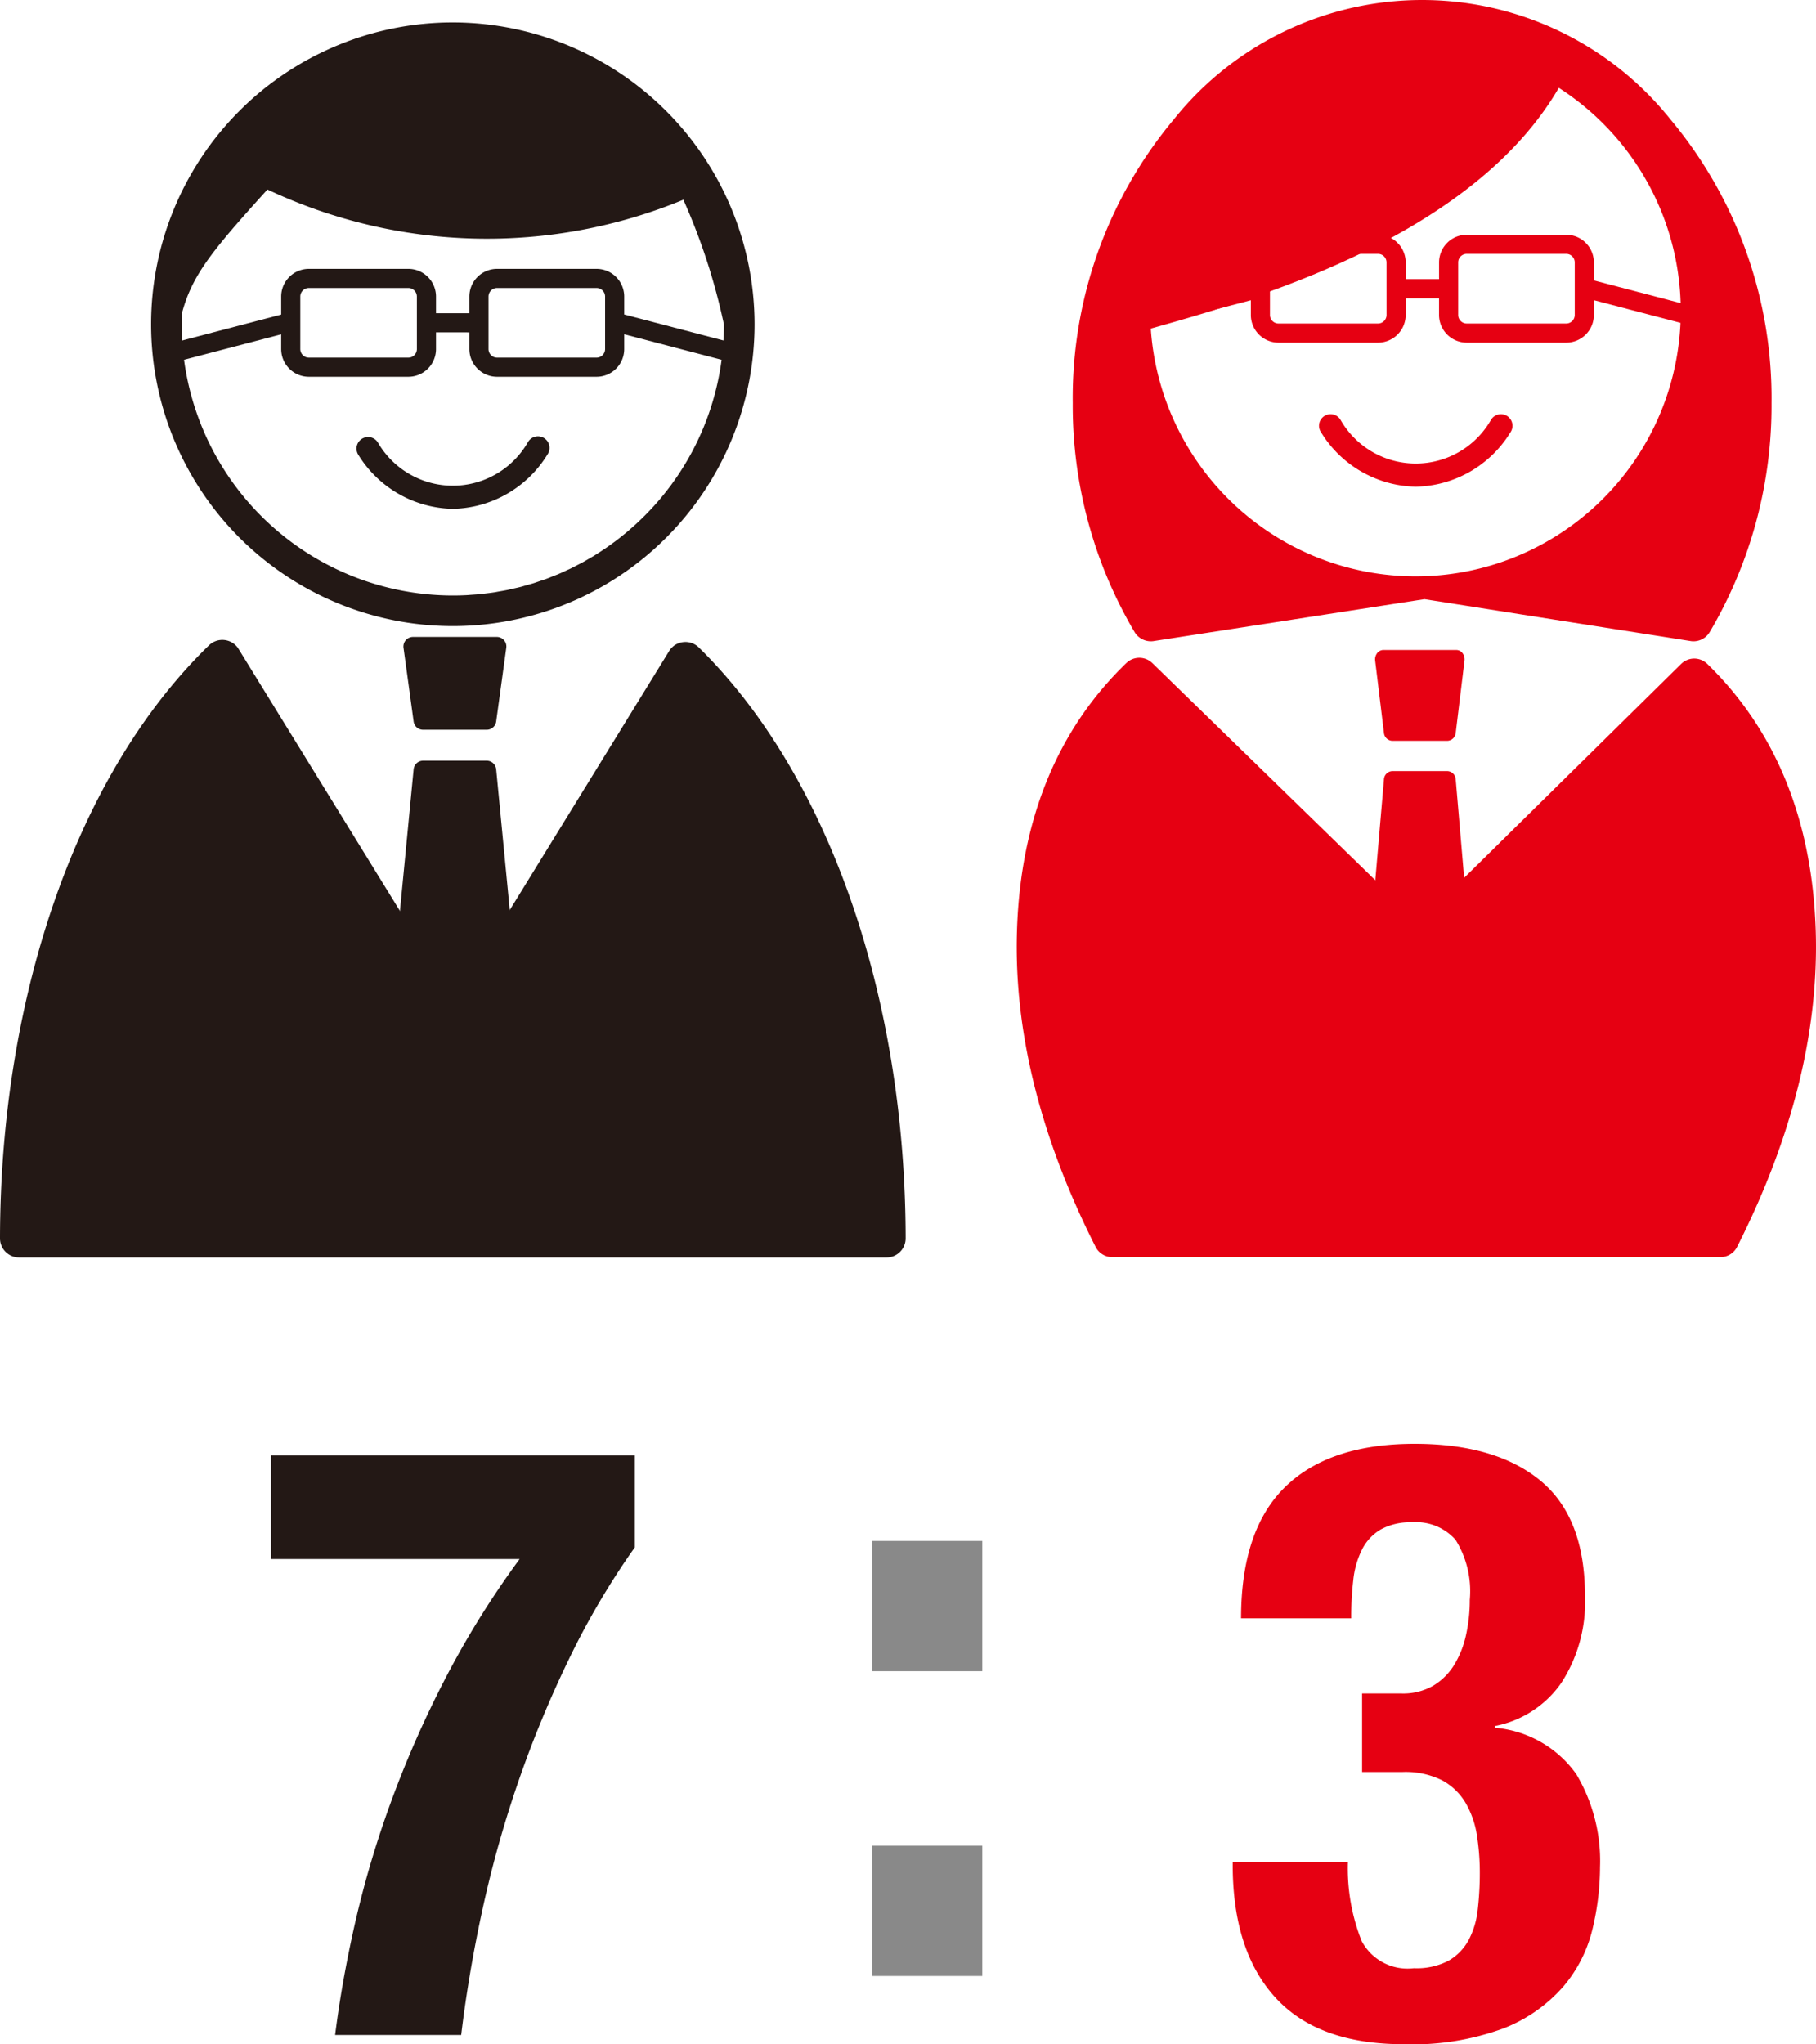 <svg xmlns="http://www.w3.org/2000/svg" viewBox="0 0 105.513 118.736"><g id="レイヤー_2" data-name="レイヤー 2"><g id="レイヤー_1-2" data-name="レイヤー 1"><path id="body" d="M105.497,54.028c-.208-6.402-2.328-11.606-6.302-15.468a1.087,1.087,0,0,0-1.521.006L82.433,53.586,66.955,38.516a1.088,1.088,0,0,0-1.514-.003c-4.006,3.866-6.143,9.086-6.352,15.515-.19,5.846,1.347,12.034,4.568,18.396a1.087,1.087,0,0,0,.97.596h35.332a1.087,1.087,0,0,0,.97-.596C104.15,66.062,105.687,59.873,105.497,54.028Z" style="fill:#e60012"/><path d="M84.58,45.279a.509.509,0,0,0-.481-.491H80.891a.508.508,0,0,0-.481.491l-.996,11.599a.601.601,0,0,0,.03.245L82.044,64.815a.466.466,0,0,0,.903,0l2.599-7.69a.607.607,0,0,0,.029-.245Z" style="fill:#e60012"/><path d="M84.976,37.939a.463.463,0,0,0-.364-.186H80.378a.461.461,0,0,0-.364.186.592.592,0,0,0-.115.431l.51,4.19a.506.506,0,0,0,.479.47h3.214a.507.507,0,0,0,.479-.47l.51-4.19A.592.592,0,0,0,84.976,37.939Z" style="fill:#e60012"/><path id="hair" d="M97.05,6.927a18.475,18.475,0,0,0-28.842,0,25.211,25.211,0,0,0-5.879,16.482,25.844,25.844,0,0,0,3.599,13.315,1.107,1.107,0,0,0,1.069.517l15.766-2.438,15.497,2.437a1.055,1.055,0,0,0,.131.008,1.094,1.094,0,0,0,.939-.524,25.838,25.838,0,0,0,3.599-13.315A25.208,25.208,0,0,0,97.05,6.927ZM82.24,33.478A15.433,15.433,0,0,1,66.863,19.087c5.52-1.557,18.578-5.165,23.707-13.985a15.409,15.409,0,0,1-8.329,28.376Z" style="fill:#e60012"/><path id="mouth" d="M82.259,28.269a6.594,6.594,0,0,1-5.501-3.156.672.672,0,1,1,1.13-.726,5.032,5.032,0,0,0,8.741,0,.672.672,0,1,1,1.13.726A6.595,6.595,0,0,1,82.259,28.269Z" style="fill:#e60012"/><path id="glasses" d="M99.006,17.962l-6.399-1.675V15.229A1.61,1.61,0,0,0,90.985,13.635h-5.751a1.61,1.61,0,0,0-1.622,1.594v.984H81.672v-.984A1.61,1.61,0,0,0,80.049,13.635H74.298A1.61,1.61,0,0,0,72.676,15.229v1.062L66.291,17.962l.281,1.075L72.676,17.439V18.309a1.61,1.61,0,0,0,1.622,1.594h5.751A1.61,1.61,0,0,0,81.672,18.309v-.984h1.939v.984a1.61,1.61,0,0,0,1.622,1.594h5.751A1.61,1.61,0,0,0,92.607,18.309v-.873L98.725,19.037Zm-18.445.347a.498.498,0,0,1-.511.483H74.298a.498.498,0,0,1-.511-.483V15.229a.498.498,0,0,1,.511-.483h5.751a.498.498,0,0,1,.511.483Zm10.935,0a.499.499,0,0,1-.511.483h-5.751a.499.499,0,0,1-.511-.483V15.229a.498.498,0,0,1,.511-.483h5.751a.498.498,0,0,1,.511.483Z" style="fill:#e60012"/><path id="body-2" data-name="body" d="M40.601,37.605a1.112,1.112,0,0,0-.779-.318c-.033,0-.066.002-.099.005a1.111,1.111,0,0,0-.808.465L26.413,58.064l-12.587-20.427a1.111,1.111,0,0,0-.805-.465c-.034-.003-.069-.005-.103-.005a1.111,1.111,0,0,0-.773.313C4.56,44.831.02,57.707,0,71.926a1.111,1.111,0,0,0,1.111,1.113H51.508A1.111,1.111,0,0,0,52.619,71.926C52.6,57.804,48.107,44.974,40.601,37.605Z" style="fill:#231815"/><path d="M28.829,44.686a.555.555,0,0,0-.553-.502H24.585a.555.555,0,0,0-.553.502L22.887,56.54a.553.553,0,0,0,.034.251l2.99,7.86a.556.556,0,0,0,1.039,0l2.99-7.859a.557.557,0,0,0,.034-.251Z" style="fill:#231815"/><path d="M29.284,37.185a.556.556,0,0,0-.419-.19H23.995a.555.555,0,0,0-.55.631l.587,4.282a.555.555,0,0,0,.55.48h3.697a.555.555,0,0,0,.55-.48l.587-4.282A.555.555,0,0,0,29.284,37.185Z" style="fill:#231815"/><path d="M26.31,1.303A17.531,17.531,0,1,0,43.841,18.834,17.551,17.551,0,0,0,26.31,1.303ZM10.556,18.834c0-.217.008-.432.016-.647.586-2.179,1.681-3.558,4.967-7.179a29.888,29.888,0,0,0,24.165.593,36.174,36.174,0,0,1,2.357,7.244,15.705,15.705,0,0,1-4.622,11.127l-.023.022c-.171.17-.345.337-.524.5-.021.019-.044.037-.065.056-.166.15-.335.297-.507.44-.02.016-.041.031-.061.048-.175.143-.353.284-.534.42-.029.022-.06.042-.089.063-.174.128-.349.255-.528.376-.04.027-.082.052-.123.079-.17.113-.341.225-.516.331-.057.035-.116.065-.173.099-.161.095-.322.191-.487.28-.069.037-.14.071-.209.107-.156.082-.311.164-.47.241-.072.034-.146.065-.218.099-.159.074-.318.148-.48.217-.085.036-.171.067-.256.101-.152.061-.304.124-.459.181-.111.041-.224.076-.336.114-.132.045-.262.092-.395.134-.129.04-.26.074-.39.111-.119.034-.237.071-.357.102-.13.034-.263.061-.395.091-.122.028-.243.06-.367.085-.163.034-.329.06-.494.089-.094.016-.186.036-.281.05-.191.029-.383.051-.575.074-.071.008-.141.02-.212.027-.175.018-.353.028-.53.04-.09.006-.178.016-.268.02q-.402.021-.81.021A15.771,15.771,0,0,1,10.556,18.834Z" style="fill:#231815"/><path id="mouth-2" data-name="mouth" d="M26.309,29.555a6.594,6.594,0,0,1-5.501-3.156.672.672,0,0,1,1.13-.726,5.032,5.032,0,0,0,8.741,0,.672.672,0,1,1,1.13.726A6.594,6.594,0,0,1,26.309,29.555Z" style="fill:#231815"/><path id="glasses-2" data-name="glasses" d="M42.667,19.943,36.268,18.268V17.21a1.61,1.61,0,0,0-1.622-1.594h-5.751A1.61,1.61,0,0,0,27.272,17.21v.984H25.333V17.21a1.61,1.61,0,0,0-1.623-1.594H17.959A1.61,1.61,0,0,0,16.337,17.21v1.062L9.952,19.943l.281,1.075,6.104-1.598V20.29a1.61,1.61,0,0,0,1.623,1.594h5.751A1.61,1.61,0,0,0,25.333,20.29v-.984H27.272V20.29a1.61,1.61,0,0,0,1.622,1.594h5.751A1.61,1.61,0,0,0,36.268,20.29v-.873L42.385,21.018ZM24.222,20.29a.498.498,0,0,1-.511.483H17.959A.498.498,0,0,1,17.448,20.29V17.21a.498.498,0,0,1,.511-.483h5.751a.498.498,0,0,1,.511.483Zm10.935,0a.499.499,0,0,1-.511.483h-5.751a.498.498,0,0,1-.511-.483V17.21a.498.498,0,0,1,.511-.483h5.751a.498.498,0,0,1,.511.483Z" style="fill:#231815"/><path d="M36.883,89.876a45.53,45.53,0,0,0-3.807,6.451,64.577,64.577,0,0,0-2.934,7.082,65.276,65.276,0,0,0-2.086,7.396q-.825,3.758-1.26,7.396H19.471q.387-3.104,1.163-6.524a58.102,58.102,0,0,1,2.062-6.96,61.732,61.732,0,0,1,3.129-7.13,52.509,52.509,0,0,1,4.366-7.032H15.736V84.541H36.883Z" style="fill:#231815"/><path d="M57.073,89.504v7.566H50.67V89.504Zm0,17.704v7.566H50.67v-7.566Z" style="fill:#898989"/><path d="M79.116,112.745a3.019,3.019,0,0,0,3.032,1.577,4.005,4.005,0,0,0,2.013-.436,3.044,3.044,0,0,0,1.163-1.188,4.858,4.858,0,0,0,.534-1.771,18.358,18.358,0,0,0,.121-2.134,13.823,13.823,0,0,0-.17-2.207,5.364,5.364,0,0,0-.655-1.867,3.533,3.533,0,0,0-1.358-1.309,4.786,4.786,0,0,0-2.328-.485H79.14V98.364h2.279a3.505,3.505,0,0,0,1.867-.461,3.606,3.606,0,0,0,1.212-1.212,5.605,5.605,0,0,0,.68-1.722,9.254,9.254,0,0,0,.219-2.037,5.646,5.646,0,0,0-.825-3.492,3.052,3.052,0,0,0-2.523-1.018,3.558,3.558,0,0,0-1.819.412,2.812,2.812,0,0,0-1.091,1.163,5.163,5.163,0,0,0-.51,1.771,18.978,18.978,0,0,0-.121,2.23H72.108q0-5.14,2.57-7.638,2.57-2.499,7.517-2.498,4.704,0,7.3,2.134,2.594,2.136,2.595,6.694a8.612,8.612,0,0,1-1.382,5.068,6.101,6.101,0,0,1-3.856,2.498v.097a6.476,6.476,0,0,1,4.73,2.692,9.846,9.846,0,0,1,1.382,5.408,15.559,15.559,0,0,1-.436,3.589,8.049,8.049,0,0,1-1.698,3.346,8.897,8.897,0,0,1-3.468,2.426,15.278,15.278,0,0,1-5.797.922q-4.996,0-7.469-2.717-2.475-2.715-2.474-7.712v-.145h6.693A11.434,11.434,0,0,0,79.116,112.745Z" style="fill:#e60012"/></g></g></svg>
